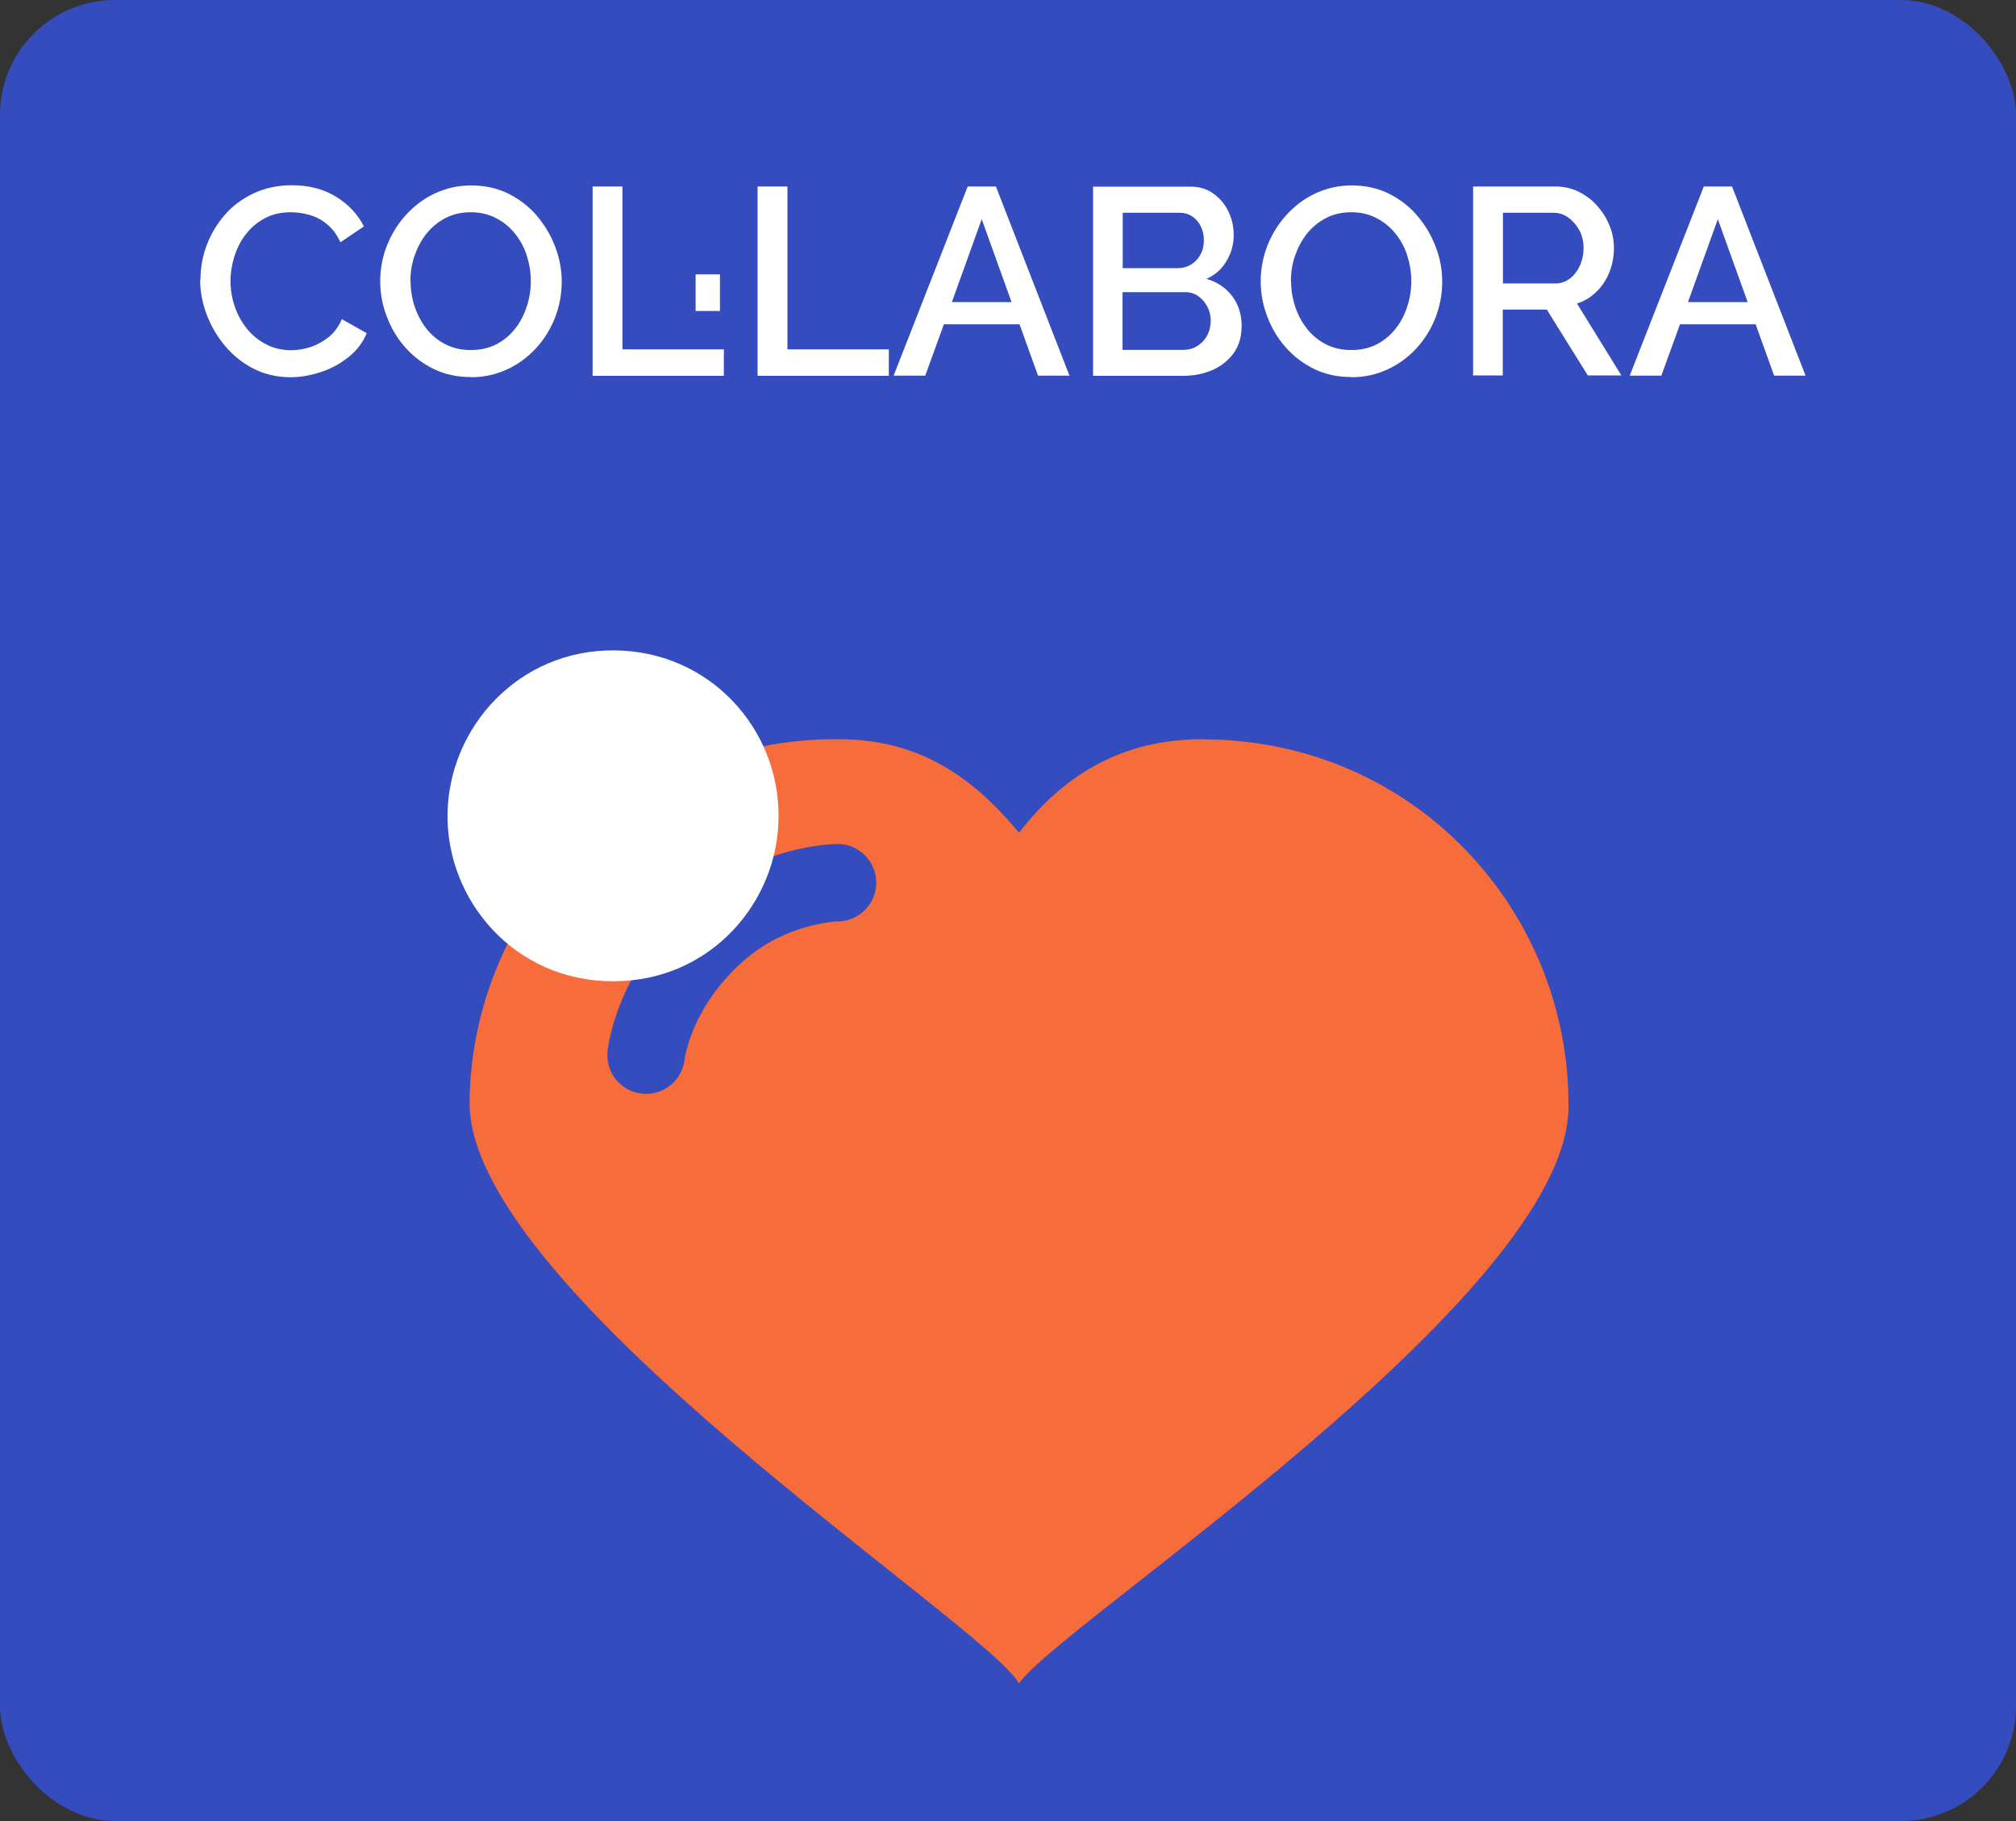 <?xml version="1.0" encoding="UTF-8"?><svg id="Capa_2" xmlns="http://www.w3.org/2000/svg" viewBox="0 0 113.52 102.53"><rect x="0" y="0" width="113.52" height="102.53" fill="#333333" stroke="none"/><defs><style>.cls-1{fill:#344cbd;}.cls-1,.cls-2,.cls-3{stroke-width:0px;}.cls-4{fill:none;stroke:#344cbd;stroke-linecap:round;stroke-miterlimit:10;stroke-width:4.36px;}.cls-2{fill:#fff;}.cls-3{fill:#f66c3b;}</style></defs><g id="Capa_1-2"><rect class="cls-1" width="113.52" height="102.53" rx="6.47" ry="6.47"/><path class="cls-2" d="m11.29,15.74c0-.65.11-1.29.34-1.91.23-.62.57-1.2,1.01-1.71.44-.52.99-.92,1.63-1.23.64-.3,1.37-.46,2.17-.46.96,0,1.79.22,2.49.65.7.43,1.22.99,1.56,1.67l-1.32.89c-.2-.43-.45-.77-.76-1.02-.3-.25-.63-.42-.99-.52-.36-.1-.7-.15-1.04-.15-.56,0-1.05.11-1.47.34-.42.22-.77.52-1.06.89-.29.37-.5.79-.65,1.25-.14.46-.22.92-.22,1.38,0,.51.08,1,.25,1.48.17.48.41.9.71,1.26.31.37.67.65,1.09.86s.88.31,1.38.31c.34,0,.7-.06,1.07-.18.37-.12.71-.31,1.03-.56.31-.25.56-.59.74-1.01l1.4.79c-.22.53-.56.98-1.03,1.35-.46.37-.98.65-1.56.84-.58.19-1.14.29-1.7.29-.75,0-1.44-.16-2.06-.47s-1.15-.74-1.6-1.26c-.45-.53-.8-1.12-1.05-1.77-.25-.65-.38-1.32-.38-1.99Z"/><path class="cls-2" d="m26.51,21.23c-.77,0-1.46-.15-2.08-.45s-1.16-.71-1.61-1.22c-.45-.51-.8-1.09-1.04-1.74-.25-.64-.37-1.31-.37-1.99s.13-1.39.39-2.03c.26-.65.62-1.22,1.08-1.72s1-.91,1.63-1.2,1.3-.44,2.03-.44,1.45.15,2.08.46c.62.31,1.16.72,1.61,1.25.44.52.79,1.1,1.03,1.74.25.64.37,1.3.37,1.97,0,.71-.13,1.39-.38,2.03-.25.64-.61,1.22-1.07,1.72s-1,.9-1.63,1.19-1.3.44-2.03.44Zm-3.39-5.4c0,.5.08.99.24,1.46.16.47.39.89.68,1.25s.65.65,1.07.86c.42.21.89.31,1.41.31s1.02-.11,1.44-.33c.42-.22.77-.52,1.06-.89s.5-.79.65-1.26c.15-.46.22-.93.22-1.4,0-.5-.08-.98-.23-1.45s-.38-.88-.68-1.25c-.3-.37-.66-.65-1.07-.86s-.88-.32-1.39-.32c-.54,0-1.02.11-1.44.33-.42.22-.78.52-1.07.88-.29.37-.51.79-.67,1.25-.16.46-.23.93-.23,1.41Z"/><path class="cls-2" d="m33.37,21.15v-10.65h1.68v9.17h5.71v1.49h-7.39Z"/><path class="cls-2" d="m39.17,17.51v-2.06h1.37v2.06h-1.37Z"/><path class="cls-2" d="m42.66,21.15v-10.65h1.68v9.17h5.71v1.49h-7.39Z"/><path class="cls-2" d="m54.49,10.5h1.59l4.14,10.65h-1.77l-1.04-2.89h-4.26l-1.05,2.89h-1.78l4.17-10.65Zm2.47,6.51l-1.68-4.67-1.68,4.67h3.36Z"/><path class="cls-2" d="m69.91,18.41c0,.57-.15,1.06-.44,1.47-.3.41-.69.73-1.19.95s-1.05.33-1.65.33h-5.08v-10.65h5.49c.5,0,.93.13,1.3.4.37.27.65.61.84,1.02.2.42.29.85.29,1.3,0,.52-.13,1.01-.4,1.46-.27.46-.64.79-1.13,1.01.61.18,1.09.51,1.45.98.36.48.53,1.05.53,1.73Zm-6.69-6.45v3.14h3.09c.28,0,.53-.07.75-.2s.4-.32.53-.55.2-.5.2-.8-.06-.58-.18-.82c-.12-.23-.28-.42-.49-.55-.21-.14-.44-.2-.71-.2h-3.18Zm4.96,6.14c0-.3-.06-.57-.19-.82-.12-.24-.29-.44-.51-.6s-.47-.23-.76-.23h-3.51v3.25h3.41c.3,0,.57-.07.8-.22.23-.14.42-.34.55-.58.13-.24.2-.51.2-.8Z"/><path class="cls-2" d="m76.09,21.23c-.77,0-1.46-.15-2.08-.45s-1.16-.71-1.61-1.22c-.45-.51-.8-1.09-1.04-1.74-.25-.64-.37-1.31-.37-1.99s.13-1.39.39-2.03c.26-.65.62-1.22,1.08-1.72s1-.91,1.63-1.2,1.3-.44,2.03-.44,1.45.15,2.08.46c.62.31,1.16.72,1.61,1.25.44.52.79,1.1,1.03,1.74.25.64.37,1.3.37,1.97,0,.71-.13,1.39-.38,2.03-.25.64-.61,1.22-1.07,1.72s-1,.9-1.63,1.19-1.3.44-2.03.44Zm-3.39-5.4c0,.5.08.99.24,1.46.16.47.39.89.68,1.25s.65.65,1.07.86c.42.21.89.31,1.41.31s1.02-.11,1.44-.33c.42-.22.77-.52,1.06-.89s.5-.79.65-1.26c.15-.46.22-.93.22-1.4,0-.5-.08-.98-.23-1.45s-.38-.88-.68-1.25c-.3-.37-.66-.65-1.07-.86s-.88-.32-1.39-.32c-.54,0-1.02.11-1.44.33-.42.22-.78.52-1.07.88-.29.37-.51.79-.67,1.25-.16.46-.23.93-.23,1.41Z"/><path class="cls-2" d="m82.95,21.15v-10.65h4.63c.48,0,.92.1,1.32.3.4.2.75.46,1.04.79s.53.7.69,1.11c.17.41.25.83.25,1.26,0,.47-.08.92-.25,1.35s-.41.8-.73,1.11c-.31.31-.68.54-1.1.67l2.5,4.05h-1.89l-2.31-3.71h-2.48v3.71h-1.68Zm1.68-5.19h2.94c.31,0,.58-.09.82-.27.24-.18.43-.42.57-.73s.21-.64.21-1-.08-.7-.24-1c-.16-.29-.37-.53-.62-.71-.25-.18-.53-.27-.83-.27h-2.85v3.97Z"/><path class="cls-2" d="m95.94,10.5h1.59l4.14,10.65h-1.77l-1.04-2.89h-4.26l-1.05,2.89h-1.78l4.17-10.65Zm2.47,6.51l-1.68-4.67-1.68,4.67h3.36Z"/><path class="cls-3" d="m67.91,41.62c-3.93-.04-7.54,1.38-10.53,5.27-3.15-3.83-6.32-5.24-10.1-5.27-11.93-.11-20.7,9.55-20.84,20.39-.15,10.67,29.08,29.43,30.94,32.78,2.07-3.19,30.95-21.81,30.94-32.48.07-11-8.63-20.57-20.41-20.68Z"/><path class="cls-4" d="m36.38,59.41s.37-3.68,4.01-6.91c3.13-2.78,6.77-2.8,6.77-2.8"/><path class="cls-2" d="m43.84,45.97c0,4.82-3.84,9.3-9.34,9.28-5.56-.01-9.37-4.59-9.3-9.42.07-4.9,4.03-9.27,9.42-9.21,5.32.05,9.25,4.38,9.22,9.35"/></g></svg>